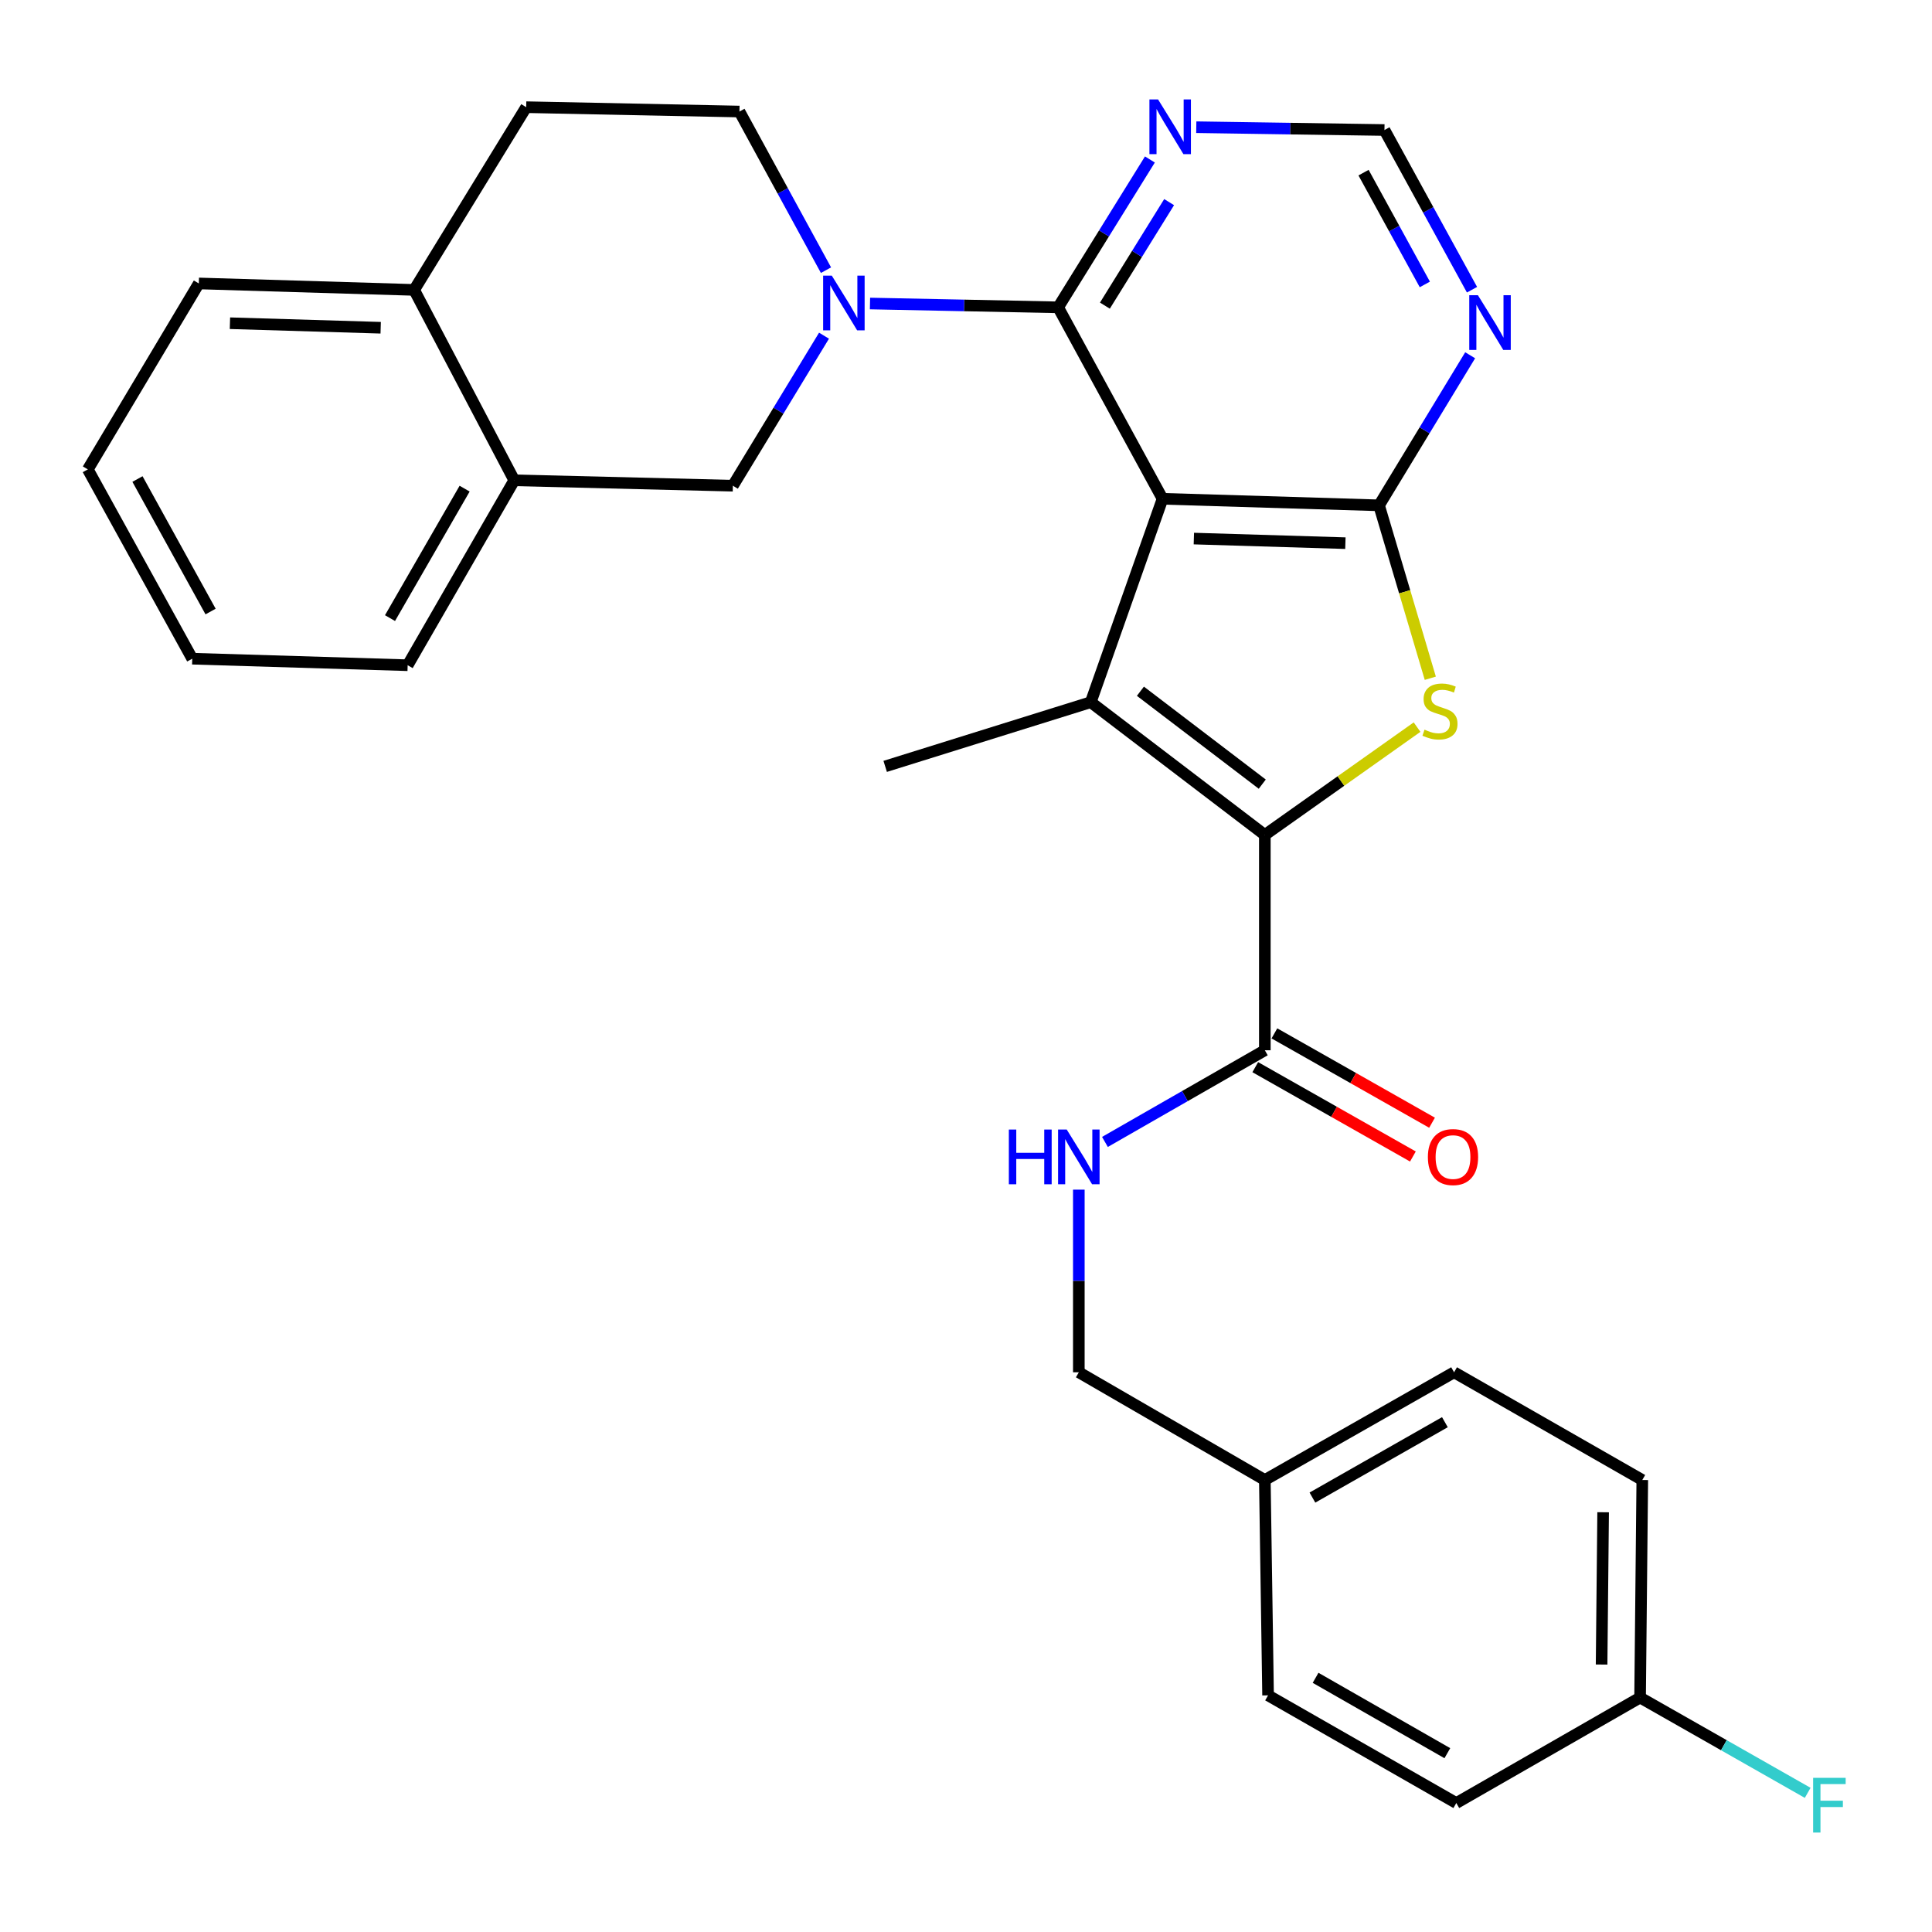 <?xml version='1.0' encoding='iso-8859-1'?>
<svg version='1.1' baseProfile='full'
              xmlns='http://www.w3.org/2000/svg'
                      xmlns:rdkit='http://www.rdkit.org/xml'
                      xmlns:xlink='http://www.w3.org/1999/xlink'
                  xml:space='preserve'
width='1000px' height='1000px' viewBox='0 0 1000 1000'>
<!-- END OF HEADER -->
<rect style='opacity:1.0;fill:#FFFFFF;stroke:none' width='1000' height='1000' x='0' y='0'> </rect>
<path class='bond-0' d='M 601.738,258.169 L 564.574,363.455' style='fill:none;fill-rule:evenodd;stroke:#000000;stroke-width:6px;stroke-linecap:butt;stroke-linejoin:miter;stroke-opacity:1' />
<path class='bond-2' d='M 601.738,258.169 L 713.79,261.562' style='fill:none;fill-rule:evenodd;stroke:#000000;stroke-width:6px;stroke-linecap:butt;stroke-linejoin:miter;stroke-opacity:1' />
<path class='bond-2' d='M 617.938,278.763 L 696.374,281.139' style='fill:none;fill-rule:evenodd;stroke:#000000;stroke-width:6px;stroke-linecap:butt;stroke-linejoin:miter;stroke-opacity:1' />
<path class='bond-4' d='M 601.738,258.169 L 547.694,159.078' style='fill:none;fill-rule:evenodd;stroke:#000000;stroke-width:6px;stroke-linecap:butt;stroke-linejoin:miter;stroke-opacity:1' />
<path class='bond-1' d='M 564.574,363.455 L 654.677,432.157' style='fill:none;fill-rule:evenodd;stroke:#000000;stroke-width:6px;stroke-linecap:butt;stroke-linejoin:miter;stroke-opacity:1' />
<path class='bond-1' d='M 590.274,357.781 L 653.346,405.872' style='fill:none;fill-rule:evenodd;stroke:#000000;stroke-width:6px;stroke-linecap:butt;stroke-linejoin:miter;stroke-opacity:1' />
<path class='bond-17' d='M 564.574,363.455 L 458.171,396.678' style='fill:none;fill-rule:evenodd;stroke:#000000;stroke-width:6px;stroke-linecap:butt;stroke-linejoin:miter;stroke-opacity:1' />
<path class='bond-6' d='M 654.677,432.157 L 654.677,543.617' style='fill:none;fill-rule:evenodd;stroke:#000000;stroke-width:6px;stroke-linecap:butt;stroke-linejoin:miter;stroke-opacity:1' />
<path class='bond-30' d='M 654.677,432.157 L 694.074,404.254' style='fill:none;fill-rule:evenodd;stroke:#000000;stroke-width:6px;stroke-linecap:butt;stroke-linejoin:miter;stroke-opacity:1' />
<path class='bond-30' d='M 694.074,404.254 L 733.471,376.352' style='fill:none;fill-rule:evenodd;stroke:#CCCC00;stroke-width:6px;stroke-linecap:butt;stroke-linejoin:miter;stroke-opacity:1' />
<path class='bond-3' d='M 713.79,261.562 L 727.055,306.311' style='fill:none;fill-rule:evenodd;stroke:#000000;stroke-width:6px;stroke-linecap:butt;stroke-linejoin:miter;stroke-opacity:1' />
<path class='bond-3' d='M 727.055,306.311 L 740.32,351.06' style='fill:none;fill-rule:evenodd;stroke:#CCCC00;stroke-width:6px;stroke-linecap:butt;stroke-linejoin:miter;stroke-opacity:1' />
<path class='bond-7' d='M 713.79,261.562 L 737.371,222.724' style='fill:none;fill-rule:evenodd;stroke:#000000;stroke-width:6px;stroke-linecap:butt;stroke-linejoin:miter;stroke-opacity:1' />
<path class='bond-7' d='M 737.371,222.724 L 760.951,183.887' style='fill:none;fill-rule:evenodd;stroke:#0000FF;stroke-width:6px;stroke-linecap:butt;stroke-linejoin:miter;stroke-opacity:1' />
<path class='bond-5' d='M 547.694,159.078 L 499,158.088' style='fill:none;fill-rule:evenodd;stroke:#000000;stroke-width:6px;stroke-linecap:butt;stroke-linejoin:miter;stroke-opacity:1' />
<path class='bond-5' d='M 499,158.088 L 450.306,157.098' style='fill:none;fill-rule:evenodd;stroke:#0000FF;stroke-width:6px;stroke-linecap:butt;stroke-linejoin:miter;stroke-opacity:1' />
<path class='bond-8' d='M 547.694,159.078 L 571.44,120.812' style='fill:none;fill-rule:evenodd;stroke:#000000;stroke-width:6px;stroke-linecap:butt;stroke-linejoin:miter;stroke-opacity:1' />
<path class='bond-8' d='M 571.44,120.812 L 595.186,82.546' style='fill:none;fill-rule:evenodd;stroke:#0000FF;stroke-width:6px;stroke-linecap:butt;stroke-linejoin:miter;stroke-opacity:1' />
<path class='bond-8' d='M 571.893,158.194 L 588.515,131.408' style='fill:none;fill-rule:evenodd;stroke:#000000;stroke-width:6px;stroke-linecap:butt;stroke-linejoin:miter;stroke-opacity:1' />
<path class='bond-8' d='M 588.515,131.408 L 605.137,104.621' style='fill:none;fill-rule:evenodd;stroke:#0000FF;stroke-width:6px;stroke-linecap:butt;stroke-linejoin:miter;stroke-opacity:1' />
<path class='bond-9' d='M 426.509,173.75 L 402.921,212.576' style='fill:none;fill-rule:evenodd;stroke:#0000FF;stroke-width:6px;stroke-linecap:butt;stroke-linejoin:miter;stroke-opacity:1' />
<path class='bond-9' d='M 402.921,212.576 L 379.332,251.403' style='fill:none;fill-rule:evenodd;stroke:#000000;stroke-width:6px;stroke-linecap:butt;stroke-linejoin:miter;stroke-opacity:1' />
<path class='bond-13' d='M 427.529,139.841 L 405.133,98.787' style='fill:none;fill-rule:evenodd;stroke:#0000FF;stroke-width:6px;stroke-linecap:butt;stroke-linejoin:miter;stroke-opacity:1' />
<path class='bond-13' d='M 405.133,98.787 L 382.737,57.733' style='fill:none;fill-rule:evenodd;stroke:#000000;stroke-width:6px;stroke-linecap:butt;stroke-linejoin:miter;stroke-opacity:1' />
<path class='bond-10' d='M 654.677,543.617 L 613.296,567.34' style='fill:none;fill-rule:evenodd;stroke:#000000;stroke-width:6px;stroke-linecap:butt;stroke-linejoin:miter;stroke-opacity:1' />
<path class='bond-10' d='M 613.296,567.34 L 571.915,591.064' style='fill:none;fill-rule:evenodd;stroke:#0000FF;stroke-width:6px;stroke-linecap:butt;stroke-linejoin:miter;stroke-opacity:1' />
<path class='bond-15' d='M 649.724,552.359 L 690.521,575.479' style='fill:none;fill-rule:evenodd;stroke:#000000;stroke-width:6px;stroke-linecap:butt;stroke-linejoin:miter;stroke-opacity:1' />
<path class='bond-15' d='M 690.521,575.479 L 731.318,598.599' style='fill:none;fill-rule:evenodd;stroke:#FF0000;stroke-width:6px;stroke-linecap:butt;stroke-linejoin:miter;stroke-opacity:1' />
<path class='bond-15' d='M 659.631,534.876 L 700.429,557.996' style='fill:none;fill-rule:evenodd;stroke:#000000;stroke-width:6px;stroke-linecap:butt;stroke-linejoin:miter;stroke-opacity:1' />
<path class='bond-15' d='M 700.429,557.996 L 741.226,581.117' style='fill:none;fill-rule:evenodd;stroke:#FF0000;stroke-width:6px;stroke-linecap:butt;stroke-linejoin:miter;stroke-opacity:1' />
<path class='bond-31' d='M 761.908,149.958 L 739.25,108.629' style='fill:none;fill-rule:evenodd;stroke:#0000FF;stroke-width:6px;stroke-linecap:butt;stroke-linejoin:miter;stroke-opacity:1' />
<path class='bond-31' d='M 739.25,108.629 L 716.592,67.3' style='fill:none;fill-rule:evenodd;stroke:#000000;stroke-width:6px;stroke-linecap:butt;stroke-linejoin:miter;stroke-opacity:1' />
<path class='bond-31' d='M 737.49,147.22 L 721.629,118.289' style='fill:none;fill-rule:evenodd;stroke:#0000FF;stroke-width:6px;stroke-linecap:butt;stroke-linejoin:miter;stroke-opacity:1' />
<path class='bond-31' d='M 721.629,118.289 L 705.769,89.359' style='fill:none;fill-rule:evenodd;stroke:#000000;stroke-width:6px;stroke-linecap:butt;stroke-linejoin:miter;stroke-opacity:1' />
<path class='bond-12' d='M 619.192,65.839 L 667.892,66.57' style='fill:none;fill-rule:evenodd;stroke:#0000FF;stroke-width:6px;stroke-linecap:butt;stroke-linejoin:miter;stroke-opacity:1' />
<path class='bond-12' d='M 667.892,66.57 L 716.592,67.3' style='fill:none;fill-rule:evenodd;stroke:#000000;stroke-width:6px;stroke-linecap:butt;stroke-linejoin:miter;stroke-opacity:1' />
<path class='bond-11' d='M 379.332,251.403 L 266.175,248.601' style='fill:none;fill-rule:evenodd;stroke:#000000;stroke-width:6px;stroke-linecap:butt;stroke-linejoin:miter;stroke-opacity:1' />
<path class='bond-18' d='M 558.4,615.758 L 558.4,663.026' style='fill:none;fill-rule:evenodd;stroke:#0000FF;stroke-width:6px;stroke-linecap:butt;stroke-linejoin:miter;stroke-opacity:1' />
<path class='bond-18' d='M 558.4,663.026 L 558.4,710.294' style='fill:none;fill-rule:evenodd;stroke:#000000;stroke-width:6px;stroke-linecap:butt;stroke-linejoin:miter;stroke-opacity:1' />
<path class='bond-26' d='M 266.175,248.601 L 211.003,344.32' style='fill:none;fill-rule:evenodd;stroke:#000000;stroke-width:6px;stroke-linecap:butt;stroke-linejoin:miter;stroke-opacity:1' />
<path class='bond-26' d='M 240.489,252.924 L 201.869,319.927' style='fill:none;fill-rule:evenodd;stroke:#000000;stroke-width:6px;stroke-linecap:butt;stroke-linejoin:miter;stroke-opacity:1' />
<path class='bond-32' d='M 266.175,248.601 L 214.364,150.058' style='fill:none;fill-rule:evenodd;stroke:#000000;stroke-width:6px;stroke-linecap:butt;stroke-linejoin:miter;stroke-opacity:1' />
<path class='bond-16' d='M 382.737,57.733 L 272.36,55.477' style='fill:none;fill-rule:evenodd;stroke:#000000;stroke-width:6px;stroke-linecap:butt;stroke-linejoin:miter;stroke-opacity:1' />
<path class='bond-14' d='M 214.364,150.058 L 272.36,55.477' style='fill:none;fill-rule:evenodd;stroke:#000000;stroke-width:6px;stroke-linecap:butt;stroke-linejoin:miter;stroke-opacity:1' />
<path class='bond-27' d='M 214.364,150.058 L 102.904,146.709' style='fill:none;fill-rule:evenodd;stroke:#000000;stroke-width:6px;stroke-linecap:butt;stroke-linejoin:miter;stroke-opacity:1' />
<path class='bond-27' d='M 197.041,169.641 L 119.019,167.297' style='fill:none;fill-rule:evenodd;stroke:#000000;stroke-width:6px;stroke-linecap:butt;stroke-linejoin:miter;stroke-opacity:1' />
<path class='bond-20' d='M 558.4,710.294 L 654.677,766.046' style='fill:none;fill-rule:evenodd;stroke:#000000;stroke-width:6px;stroke-linecap:butt;stroke-linejoin:miter;stroke-opacity:1' />
<path class='bond-19' d='M 848.906,878.656 L 850.045,766.046' style='fill:none;fill-rule:evenodd;stroke:#000000;stroke-width:6px;stroke-linecap:butt;stroke-linejoin:miter;stroke-opacity:1' />
<path class='bond-19' d='M 828.983,861.561 L 829.78,782.734' style='fill:none;fill-rule:evenodd;stroke:#000000;stroke-width:6px;stroke-linecap:butt;stroke-linejoin:miter;stroke-opacity:1' />
<path class='bond-21' d='M 848.906,878.656 L 892.28,903.315' style='fill:none;fill-rule:evenodd;stroke:#000000;stroke-width:6px;stroke-linecap:butt;stroke-linejoin:miter;stroke-opacity:1' />
<path class='bond-21' d='M 892.28,903.315 L 935.654,927.974' style='fill:none;fill-rule:evenodd;stroke:#33CCCC;stroke-width:6px;stroke-linecap:butt;stroke-linejoin:miter;stroke-opacity:1' />
<path class='bond-34' d='M 848.906,878.656 L 753.779,933.247' style='fill:none;fill-rule:evenodd;stroke:#000000;stroke-width:6px;stroke-linecap:butt;stroke-linejoin:miter;stroke-opacity:1' />
<path class='bond-24' d='M 654.677,766.046 L 656.352,877.517' style='fill:none;fill-rule:evenodd;stroke:#000000;stroke-width:6px;stroke-linecap:butt;stroke-linejoin:miter;stroke-opacity:1' />
<path class='bond-25' d='M 654.677,766.046 L 752.629,710.294' style='fill:none;fill-rule:evenodd;stroke:#000000;stroke-width:6px;stroke-linecap:butt;stroke-linejoin:miter;stroke-opacity:1' />
<path class='bond-25' d='M 679.31,775.147 L 747.877,736.121' style='fill:none;fill-rule:evenodd;stroke:#000000;stroke-width:6px;stroke-linecap:butt;stroke-linejoin:miter;stroke-opacity:1' />
<path class='bond-22' d='M 753.779,933.247 L 656.352,877.517' style='fill:none;fill-rule:evenodd;stroke:#000000;stroke-width:6px;stroke-linecap:butt;stroke-linejoin:miter;stroke-opacity:1' />
<path class='bond-22' d='M 749.143,907.445 L 680.944,868.434' style='fill:none;fill-rule:evenodd;stroke:#000000;stroke-width:6px;stroke-linecap:butt;stroke-linejoin:miter;stroke-opacity:1' />
<path class='bond-23' d='M 850.045,766.046 L 752.629,710.294' style='fill:none;fill-rule:evenodd;stroke:#000000;stroke-width:6px;stroke-linecap:butt;stroke-linejoin:miter;stroke-opacity:1' />
<path class='bond-28' d='M 211.003,344.32 L 99.51,340.937' style='fill:none;fill-rule:evenodd;stroke:#000000;stroke-width:6px;stroke-linecap:butt;stroke-linejoin:miter;stroke-opacity:1' />
<path class='bond-29' d='M 102.904,146.709 L 45.455,242.952' style='fill:none;fill-rule:evenodd;stroke:#000000;stroke-width:6px;stroke-linecap:butt;stroke-linejoin:miter;stroke-opacity:1' />
<path class='bond-33' d='M 99.51,340.937 L 45.455,242.952' style='fill:none;fill-rule:evenodd;stroke:#000000;stroke-width:6px;stroke-linecap:butt;stroke-linejoin:miter;stroke-opacity:1' />
<path class='bond-33' d='M 108.997,316.533 L 71.158,247.943' style='fill:none;fill-rule:evenodd;stroke:#000000;stroke-width:6px;stroke-linecap:butt;stroke-linejoin:miter;stroke-opacity:1' />
<path  class='atom-4' d='M 737.328 377.674
Q 737.648 377.794, 738.968 378.354
Q 740.288 378.914, 741.728 379.274
Q 743.208 379.594, 744.648 379.594
Q 747.328 379.594, 748.888 378.314
Q 750.448 376.994, 750.448 374.714
Q 750.448 373.154, 749.648 372.194
Q 748.888 371.234, 747.688 370.714
Q 746.488 370.194, 744.488 369.594
Q 741.968 368.834, 740.448 368.114
Q 738.968 367.394, 737.888 365.874
Q 736.848 364.354, 736.848 361.794
Q 736.848 358.234, 739.248 356.034
Q 741.688 353.834, 746.488 353.834
Q 749.768 353.834, 753.488 355.394
L 752.568 358.474
Q 749.168 357.074, 746.608 357.074
Q 743.848 357.074, 742.328 358.234
Q 740.808 359.354, 740.848 361.314
Q 740.848 362.834, 741.608 363.754
Q 742.408 364.674, 743.528 365.194
Q 744.688 365.714, 746.608 366.314
Q 749.168 367.114, 750.688 367.914
Q 752.208 368.714, 753.288 370.354
Q 754.408 371.954, 754.408 374.714
Q 754.408 378.634, 751.768 380.754
Q 749.168 382.834, 744.808 382.834
Q 742.288 382.834, 740.368 382.274
Q 738.488 381.754, 736.248 380.834
L 737.328 377.674
' fill='#CCCC00'/>
<path  class='atom-6' d='M 430.532 142.663
L 439.812 157.663
Q 440.732 159.143, 442.212 161.823
Q 443.692 164.503, 443.772 164.663
L 443.772 142.663
L 447.532 142.663
L 447.532 170.983
L 443.652 170.983
L 433.692 154.583
Q 432.532 152.663, 431.292 150.463
Q 430.092 148.263, 429.732 147.583
L 429.732 170.983
L 426.052 170.983
L 426.052 142.663
L 430.532 142.663
' fill='#0000FF'/>
<path  class='atom-8' d='M 764.968 152.8
L 774.248 167.8
Q 775.168 169.28, 776.648 171.96
Q 778.128 174.64, 778.208 174.8
L 778.208 152.8
L 781.968 152.8
L 781.968 181.12
L 778.088 181.12
L 768.128 164.72
Q 766.968 162.8, 765.728 160.6
Q 764.528 158.4, 764.168 157.72
L 764.168 181.12
L 760.488 181.12
L 760.488 152.8
L 764.968 152.8
' fill='#0000FF'/>
<path  class='atom-9' d='M 599.419 51.477
L 608.699 66.477
Q 609.619 67.957, 611.099 70.637
Q 612.579 73.317, 612.659 73.477
L 612.659 51.477
L 616.419 51.477
L 616.419 79.797
L 612.539 79.797
L 602.579 63.397
Q 601.419 61.477, 600.179 59.277
Q 598.979 57.077, 598.619 56.397
L 598.619 79.797
L 594.939 79.797
L 594.939 51.477
L 599.419 51.477
' fill='#0000FF'/>
<path  class='atom-11' d='M 522.18 584.651
L 526.02 584.651
L 526.02 596.691
L 540.5 596.691
L 540.5 584.651
L 544.34 584.651
L 544.34 612.971
L 540.5 612.971
L 540.5 599.891
L 526.02 599.891
L 526.02 612.971
L 522.18 612.971
L 522.18 584.651
' fill='#0000FF'/>
<path  class='atom-11' d='M 552.14 584.651
L 561.42 599.651
Q 562.34 601.131, 563.82 603.811
Q 565.3 606.491, 565.38 606.651
L 565.38 584.651
L 569.14 584.651
L 569.14 612.971
L 565.26 612.971
L 555.3 596.571
Q 554.14 594.651, 552.9 592.451
Q 551.7 590.251, 551.34 589.571
L 551.34 612.971
L 547.66 612.971
L 547.66 584.651
L 552.14 584.651
' fill='#0000FF'/>
<path  class='atom-16' d='M 739.071 598.891
Q 739.071 592.091, 742.431 588.291
Q 745.791 584.491, 752.071 584.491
Q 758.351 584.491, 761.711 588.291
Q 765.071 592.091, 765.071 598.891
Q 765.071 605.771, 761.671 609.691
Q 758.271 613.571, 752.071 613.571
Q 745.831 613.571, 742.431 609.691
Q 739.071 605.811, 739.071 598.891
M 752.071 610.371
Q 756.391 610.371, 758.711 607.491
Q 761.071 604.571, 761.071 598.891
Q 761.071 593.331, 758.711 590.531
Q 756.391 587.691, 752.071 587.691
Q 747.751 587.691, 745.391 590.491
Q 743.071 593.291, 743.071 598.891
Q 743.071 604.611, 745.391 607.491
Q 747.751 610.371, 752.071 610.371
' fill='#FF0000'/>
<path  class='atom-22' d='M 938.471 920.203
L 955.311 920.203
L 955.311 923.443
L 942.271 923.443
L 942.271 932.043
L 953.871 932.043
L 953.871 935.323
L 942.271 935.323
L 942.271 948.523
L 938.471 948.523
L 938.471 920.203
' fill='#33CCCC'/>
</svg>
